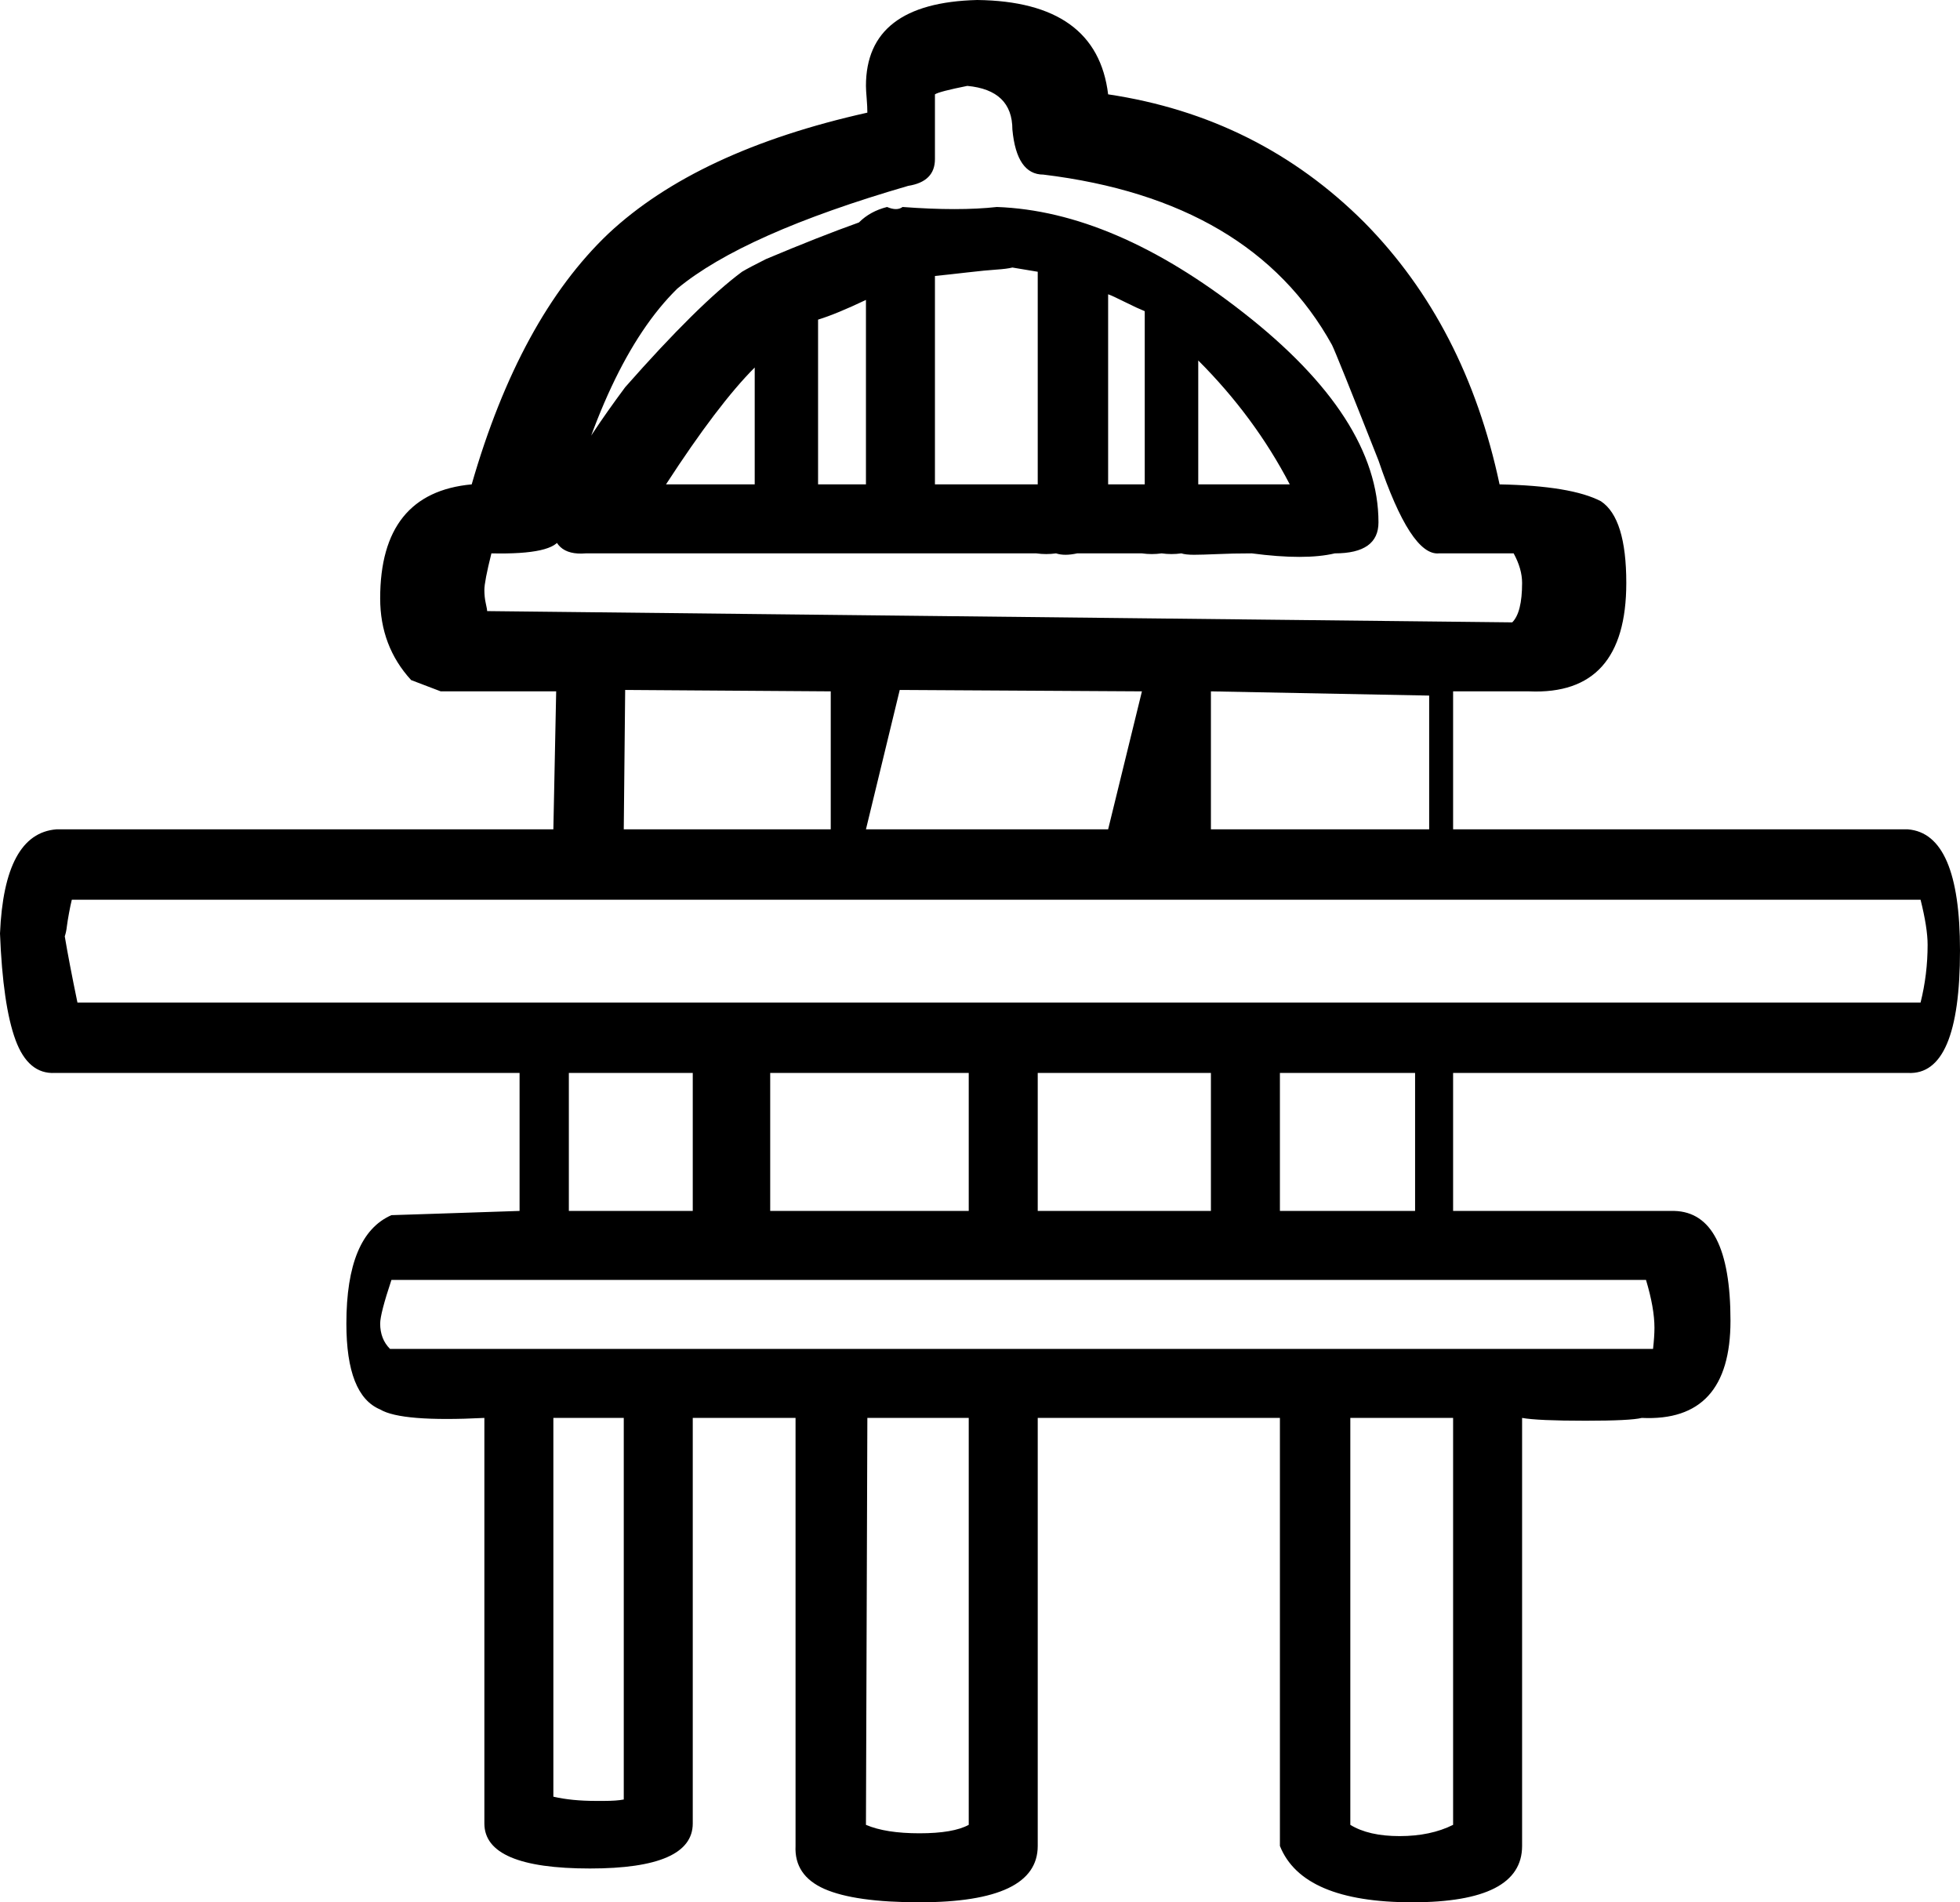 <?xml version="1.0" encoding="UTF-8" standalone="no"?>
<!-- Created with Inkscape (http://www.inkscape.org/) -->
<svg
   xmlns:svg="http://www.w3.org/2000/svg"
   xmlns="http://www.w3.org/2000/svg"
   version="1.0"
   width="29.232"
   height="28.371"
   id="svg2">
  <defs
     id="defs4" />
  <g
     transform="translate(2.583,26.313)"
     id="layer1">
    <path
       d="M 26.649,-12.138 C 26.649,-13.3 26.39,-13.902 25.872,-13.944 L 19.089,-13.944 L 19.089,-16.002 L 20.223,-16.002 C 21.189,-15.96 21.672,-16.499 21.672,-17.619 C 21.672,-18.263 21.546,-18.669 21.294,-18.837 C 21,-18.991 20.496,-19.075 19.782,-19.089 C 19.446,-20.671 18.774,-21.973 17.766,-22.995 C 16.716,-24.045 15.442,-24.682 13.944,-24.906 C 13.832,-25.83 13.181,-26.299 11.991,-26.313 C 10.885,-26.285 10.332,-25.858 10.332,-25.032 C 10.332,-24.99 10.336,-24.927 10.343,-24.843 C 10.35,-24.759 10.353,-24.689 10.353,-24.633 C 8.659,-24.255 7.371,-23.653 6.489,-22.827 C 5.607,-21.987 4.928,-20.741 4.452,-19.089 C 3.542,-19.005 3.087,-18.438 3.087,-17.388 C 3.087,-16.912 3.241,-16.506 3.549,-16.17 L 3.99,-16.002 L 5.712,-16.002 L 5.67,-13.944 L -1.743,-13.944 C -2.261,-13.902 -2.541,-13.384 -2.583,-12.39 C -2.555,-11.676 -2.478,-11.147 -2.352,-10.804 C -2.226,-10.461 -2.03,-10.297 -1.764,-10.311 L 5.166,-10.311 L 5.166,-8.253 C 4.732,-8.239 4.312,-8.225 3.906,-8.211 C 3.5,-8.197 3.283,-8.19 3.255,-8.19 C 2.807,-7.994 2.583,-7.455 2.583,-6.573 C 2.583,-5.859 2.751,-5.432 3.087,-5.292 C 3.297,-5.166 3.815,-5.124 4.641,-5.166 L 4.641,0.882 C 4.641,1.33 5.166,1.554 6.216,1.554 C 7.238,1.554 7.749,1.33 7.749,0.882 L 7.749,-5.166 L 9.282,-5.166 L 9.282,1.218 C 9.268,1.512 9.412,1.726 9.713,1.859 C 10.014,1.991 10.486,2.058 11.13,2.058 C 12.306,2.058 12.894,1.778 12.894,1.218 L 12.894,-5.166 L 16.506,-5.166 L 16.506,1.218 C 16.73,1.778 17.388,2.058 18.48,2.058 C 19.572,2.058 20.118,1.778 20.118,1.218 L 20.118,-5.166 C 20.272,-5.138 20.587,-5.124 21.063,-5.124 C 21.511,-5.124 21.791,-5.138 21.903,-5.166 C 22.785,-5.124 23.226,-5.607 23.226,-6.615 C 23.226,-7.693 22.946,-8.239 22.386,-8.253 L 19.089,-8.253 L 19.089,-10.311 L 25.872,-10.311 C 26.39,-10.283 26.649,-10.892 26.649,-12.138 L 26.649,-12.138 z M 20.118,-17.619 C 20.118,-17.325 20.069,-17.129 19.971,-17.031 L 4.683,-17.199 C 4.683,-17.213 4.676,-17.252 4.662,-17.315 C 4.648,-17.378 4.641,-17.444 4.641,-17.514 C 4.641,-17.598 4.676,-17.78 4.746,-18.06 C 5.376,-18.046 5.719,-18.123 5.775,-18.291 C 6.209,-20.055 6.79,-21.294 7.518,-22.008 C 8.176,-22.554 9.324,-23.065 10.962,-23.541 C 11.228,-23.583 11.361,-23.716 11.361,-23.94 L 11.361,-24.36 L 11.361,-24.843 L 11.361,-24.906 C 11.403,-24.934 11.564,-24.976 11.844,-25.032 C 12.292,-24.99 12.516,-24.773 12.516,-24.381 C 12.558,-23.933 12.712,-23.709 12.978,-23.709 C 15.05,-23.457 16.485,-22.61 17.283,-21.168 C 17.325,-21.084 17.556,-20.51 17.976,-19.446 C 18.298,-18.494 18.599,-18.032 18.879,-18.06 L 19.992,-18.06 C 20.076,-17.906 20.118,-17.759 20.118,-17.619 L 20.118,-17.619 z M 18.732,-13.944 L 15.477,-13.944 L 15.477,-16.002 L 18.732,-15.939 L 18.732,-13.944 z M 13.944,-13.944 L 10.332,-13.944 L 10.836,-16.023 L 14.448,-16.002 L 13.944,-13.944 z M 18.522,-8.253 L 16.506,-8.253 L 16.506,-10.311 L 18.522,-10.311 L 18.522,-8.253 z M 26.166,-12.222 C 26.166,-11.928 26.131,-11.641 26.061,-11.361 L -1.428,-11.361 C -1.512,-11.767 -1.575,-12.096 -1.617,-12.348 C -1.603,-12.39 -1.592,-12.439 -1.586,-12.495 C -1.579,-12.551 -1.568,-12.617 -1.554,-12.694 C -1.54,-12.771 -1.526,-12.838 -1.512,-12.894 L 26.061,-12.894 C 26.131,-12.614 26.166,-12.39 26.166,-12.222 L 26.166,-12.222 z M 15.477,-8.253 L 12.894,-8.253 L 12.894,-10.311 L 15.477,-10.311 L 15.477,-8.253 z M 9.807,-13.944 L 6.72,-13.944 L 6.741,-16.023 L 9.807,-16.002 L 9.807,-13.944 z M 19.089,0.903 C 18.865,1.015 18.599,1.071 18.291,1.071 C 17.983,1.071 17.738,1.015 17.556,0.903 L 17.556,-5.166 L 19.089,-5.166 L 19.089,0.903 z M 11.865,-8.253 L 8.904,-8.253 L 8.904,-10.311 L 11.865,-10.311 L 11.865,-8.253 z M 22.092,-6.51 C 22.092,-6.426 22.085,-6.321 22.071,-6.195 L 3.234,-6.195 C 3.136,-6.293 3.087,-6.419 3.087,-6.573 C 3.087,-6.671 3.143,-6.888 3.255,-7.224 L 21.966,-7.224 C 22.05,-6.944 22.092,-6.706 22.092,-6.51 L 22.092,-6.51 z M 7.749,-8.253 L 5.901,-8.253 L 5.901,-10.311 L 7.749,-10.311 L 7.749,-8.253 z M 11.865,-5.166 L 11.865,0.903 C 11.711,0.987 11.466,1.029 11.13,1.029 C 10.794,1.029 10.528,0.987 10.332,0.903 L 10.353,-5.166 L 11.865,-5.166 z M 6.72,0.525 C 6.65,0.539 6.552,0.546 6.426,0.546 L 6.3,0.546 C 6.062,0.546 5.852,0.525 5.67,0.483 L 5.67,-5.166 L 6.72,-5.166 L 6.72,0.525 z M 17.976,-18.522 C 17.976,-19.558 17.304,-20.601 15.96,-21.651 C 14.672,-22.659 13.447,-23.184 12.285,-23.226 C 11.907,-23.184 11.438,-23.184 10.878,-23.226 C 10.822,-23.184 10.745,-23.184 10.647,-23.226 C 10.479,-23.184 10.339,-23.107 10.227,-22.995 C 9.835,-22.855 9.373,-22.673 8.841,-22.449 C 8.673,-22.365 8.554,-22.302 8.484,-22.26 C 8.05,-21.938 7.469,-21.364 6.741,-20.538 C 6.013,-19.558 5.649,-18.886 5.649,-18.522 C 5.649,-18.186 5.817,-18.032 6.153,-18.06 L 12.873,-18.06 C 12.971,-18.046 13.069,-18.046 13.167,-18.06 C 13.251,-18.032 13.356,-18.032 13.482,-18.06 L 14.448,-18.06 C 14.546,-18.046 14.644,-18.046 14.742,-18.06 C 14.84,-18.046 14.938,-18.046 15.036,-18.06 C 15.078,-18.046 15.141,-18.039 15.225,-18.039 C 15.309,-18.039 15.424,-18.043 15.572,-18.049 C 15.719,-18.056 15.89,-18.06 16.086,-18.06 C 16.618,-17.99 17.031,-17.99 17.325,-18.06 C 17.759,-18.06 17.976,-18.214 17.976,-18.522 L 17.976,-18.522 z M 16.653,-19.089 L 15.288,-19.089 L 15.288,-20.937 C 15.848,-20.377 16.303,-19.761 16.653,-19.089 L 16.653,-19.089 z M 14.49,-19.089 L 13.944,-19.089 L 13.944,-21.924 C 13.986,-21.91 14.07,-21.871 14.196,-21.808 C 14.322,-21.745 14.42,-21.7 14.49,-21.672 L 14.49,-19.089 z M 12.894,-19.089 L 11.361,-19.089 L 11.361,-22.197 C 11.501,-22.211 11.662,-22.229 11.844,-22.25 C 12.026,-22.271 12.169,-22.285 12.275,-22.292 C 12.38,-22.299 12.46,-22.309 12.516,-22.323 L 12.894,-22.26 L 12.894,-19.089 z M 10.332,-19.089 L 9.618,-19.089 L 9.618,-21.546 C 9.8,-21.602 10.038,-21.7 10.332,-21.84 L 10.332,-19.089 z M 8.673,-20.832 L 8.673,-19.089 L 7.35,-19.089 C 7.868,-19.887 8.309,-20.468 8.673,-20.832 L 8.673,-20.832 z"
       id="glyph"
       style="fill:#000000;stroke:none;stroke-width:1;" />
  </g>
</svg>

